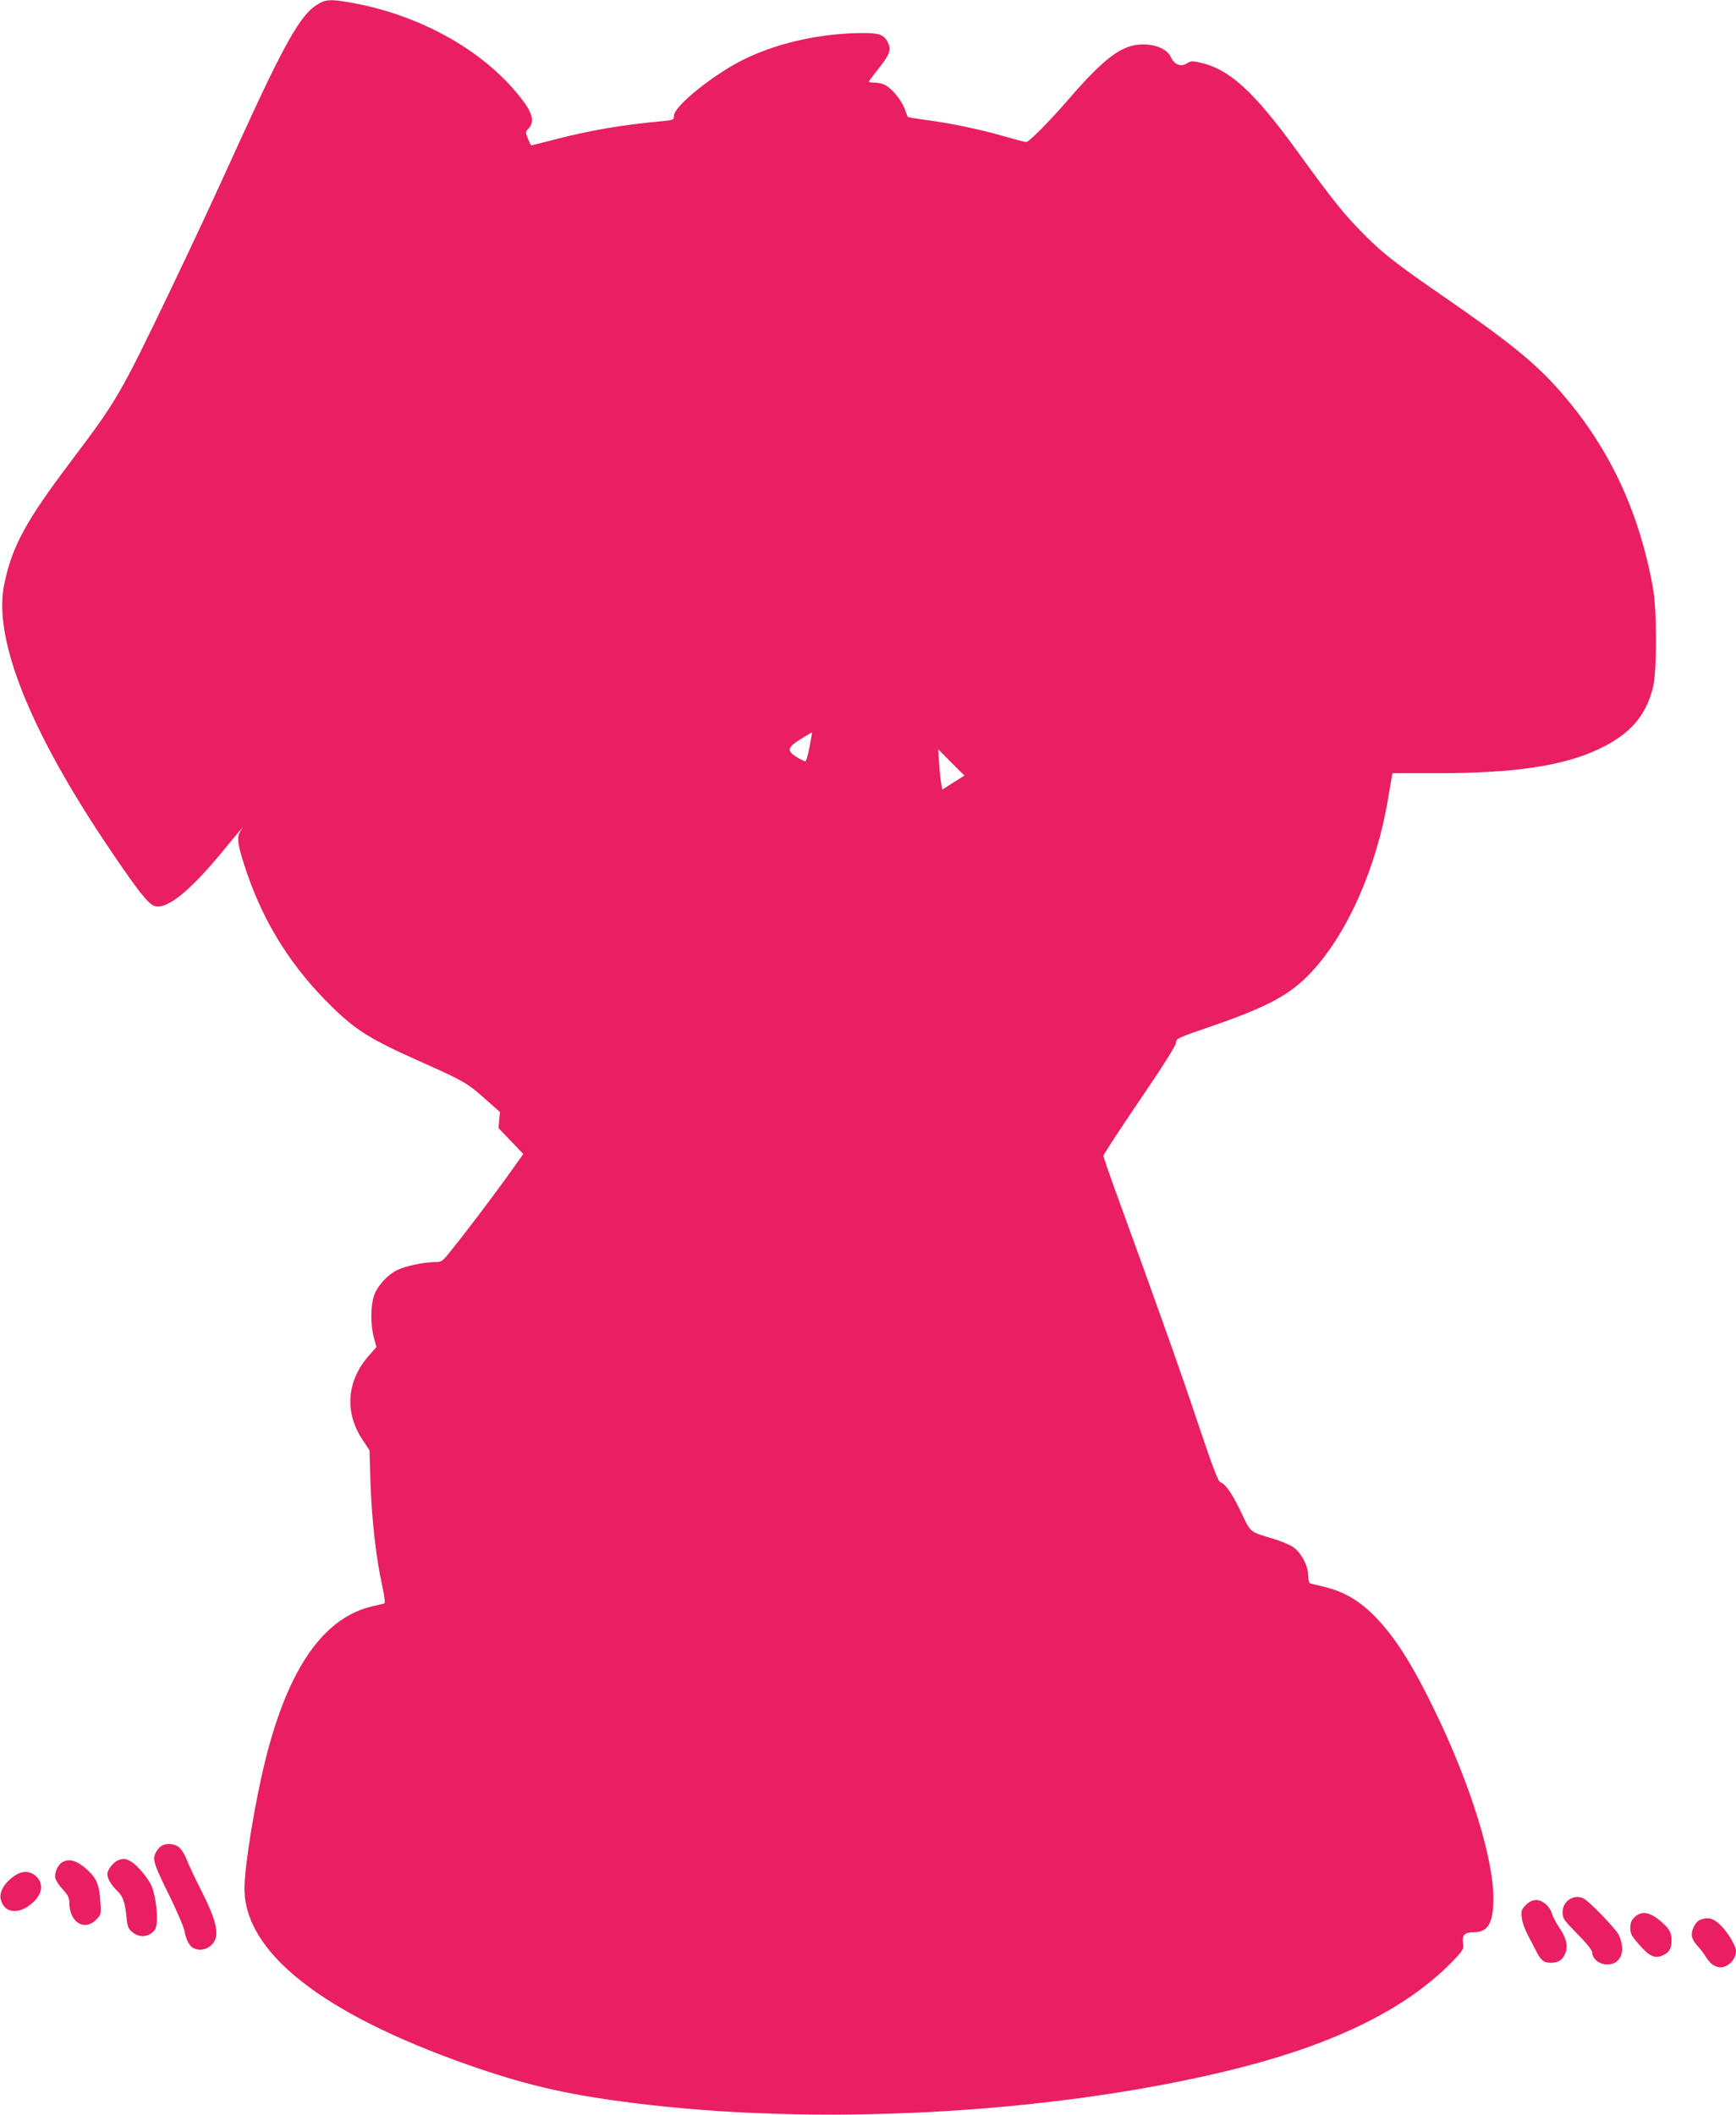 <?xml version="1.0" standalone="no"?>
<!DOCTYPE svg PUBLIC "-//W3C//DTD SVG 20010904//EN"
 "http://www.w3.org/TR/2001/REC-SVG-20010904/DTD/svg10.dtd">
<svg version="1.0" xmlns="http://www.w3.org/2000/svg"
 width="1051pt" height="1280pt" viewBox="0 0 1051 1280"
 preserveAspectRatio="xMidYMid meet">
<g transform="translate(0,1280) scale(0.1,-0.1)"
fill="#e91e63" stroke="none">
<path d="M1917 12770 c-99 -62 -200 -242 -470 -835 -182 -400 -267 -581 -429
-920 -289 -601 -312 -641 -583 -1000 -280 -370 -363 -523 -410 -755 -67 -328
157 -888 645 -1608 169 -250 228 -324 267 -336 74 -21 209 87 405 324 47 58
96 116 108 130 l21 25 -17 -28 c-22 -37 -15 -84 37 -239 107 -318 277 -587
522 -825 146 -142 236 -197 540 -332 247 -110 276 -126 377 -216 l97 -86 -5
-48 -4 -49 75 -78 75 -79 -100 -140 c-97 -134 -247 -333 -346 -455 -46 -57
-48 -59 -97 -59 -69 -2 -175 -25 -224 -50 -59 -30 -118 -97 -137 -154 -21 -62
-21 -175 -1 -251 l16 -59 -45 -51 c-135 -153 -150 -342 -40 -509 l43 -65 6
-199 c7 -217 35 -461 71 -621 15 -71 19 -105 12 -107 -6 -2 -36 -9 -66 -16
-299 -66 -515 -374 -654 -934 -63 -255 -126 -640 -126 -776 0 -386 472 -757
1355 -1067 373 -131 636 -189 1096 -242 1127 -129 2519 -42 3564 222 597 151
1025 364 1299 647 66 69 68 73 63 111 -6 49 10 65 69 65 83 1 115 58 115 203
1 243 -139 693 -352 1132 -141 292 -250 462 -374 585 -91 91 -185 144 -300
171 -38 10 -76 18 -82 20 -8 2 -13 20 -13 47 0 58 -41 137 -88 171 -20 15 -75
38 -122 52 -147 44 -136 35 -196 160 -55 115 -93 171 -126 183 -14 5 -47 93
-137 361 -105 314 -234 677 -495 1394 -42 115 -76 214 -76 221 0 6 99 158 220
336 143 210 220 332 220 349 0 24 11 29 213 98 347 120 479 192 607 329 219
235 396 636 465 1058 9 55 19 110 21 123 l4 22 268 0 c469 0 765 44 981 146
187 88 284 198 328 371 25 98 25 478 -1 612 -86 465 -266 845 -556 1177 -150
173 -306 300 -710 579 -283 195 -366 259 -480 374 -120 120 -189 206 -403 501
-265 366 -413 501 -591 541 -48 11 -58 10 -81 -5 -35 -23 -76 -7 -96 37 -20
47 -90 79 -170 78 -124 0 -230 -78 -449 -331 -121 -140 -241 -260 -258 -260
-6 0 -66 16 -133 35 -145 42 -327 80 -475 99 -58 8 -107 16 -108 18 -1 1 -10
24 -19 49 -20 54 -77 123 -118 144 -15 8 -44 15 -64 15 -19 0 -35 2 -35 6 0 3
25 36 56 75 71 89 81 117 59 162 -21 45 -51 57 -144 57 -249 0 -504 -54 -710
-151 -186 -87 -441 -290 -441 -350 0 -25 -2 -26 -77 -33 -232 -21 -433 -55
-651 -112 -72 -19 -134 -34 -136 -34 -2 0 -11 18 -20 40 -15 39 -15 42 4 62
34 37 26 85 -25 156 -219 301 -617 530 -1056 607 -121 21 -148 19 -202 -15z
m2984 -4491 c-9 -48 -20 -87 -26 -87 -5 0 -29 11 -52 26 -61 38 -57 58 25 109
37 23 67 41 68 40 1 -1 -6 -41 -15 -88z m871 -215 l-67 -43 -6 32 c-4 18 -10
73 -13 122 l-6 90 79 -80 80 -79 -67 -42z"/>
<path d="M974 1625 c-12 -8 -27 -28 -34 -44 -16 -40 -7 -68 92 -268 43 -90 82
-180 85 -200 8 -49 28 -90 52 -103 63 -33 141 15 141 88 0 58 -26 131 -98 272
-35 69 -72 149 -83 177 -11 29 -32 62 -46 73 -30 23 -80 26 -109 5z"/>
<path d="M714 1540 c-28 -11 -64 -58 -64 -82 0 -28 24 -69 59 -102 36 -34 47
-67 57 -159 5 -58 10 -71 36 -92 43 -36 101 -30 135 14 26 33 10 207 -24 276
-24 46 -83 115 -117 136 -34 21 -50 22 -82 9z"/>
<path d="M377 1529 c-27 -16 -50 -68 -42 -97 4 -15 24 -46 46 -69 31 -34 39
-50 39 -81 0 -116 91 -173 162 -101 30 30 31 31 25 114 -6 104 -26 145 -96
203 -53 43 -95 53 -134 31z"/>
<path d="M95 1451 c-64 -41 -100 -98 -91 -144 18 -88 111 -99 194 -23 58 52
67 113 23 157 -35 35 -81 38 -126 10z"/>
<path d="M9520 1313 c-37 -14 -60 -47 -60 -87 0 -37 7 -47 90 -132 58 -58 90
-99 90 -113 0 -37 43 -71 90 -71 83 0 115 80 71 177 -19 40 -184 211 -219 225
-20 8 -42 8 -62 1z"/>
<path d="M9238 1270 c-27 -28 -30 -36 -25 -76 2 -24 17 -68 32 -97 15 -28 39
-74 53 -102 31 -61 47 -74 90 -75 46 0 71 16 88 56 19 45 7 96 -39 162 -19 29
-38 65 -42 82 -4 16 -20 41 -37 55 -41 35 -82 33 -120 -5z"/>
<path d="M9895 1195 c-18 -17 -25 -35 -25 -64 0 -34 8 -49 51 -98 63 -73 96
-89 143 -69 41 17 56 42 56 93 -1 50 -15 72 -75 122 -61 50 -111 56 -150 16z"/>
<path d="M10292 1180 c-29 -12 -57 -70 -48 -104 3 -14 18 -38 32 -53 15 -15
37 -44 49 -63 26 -41 42 -55 73 -65 50 -15 112 38 112 96 0 33 -55 122 -100
163 -41 37 -72 44 -118 26z"/>
</g>
</svg>
